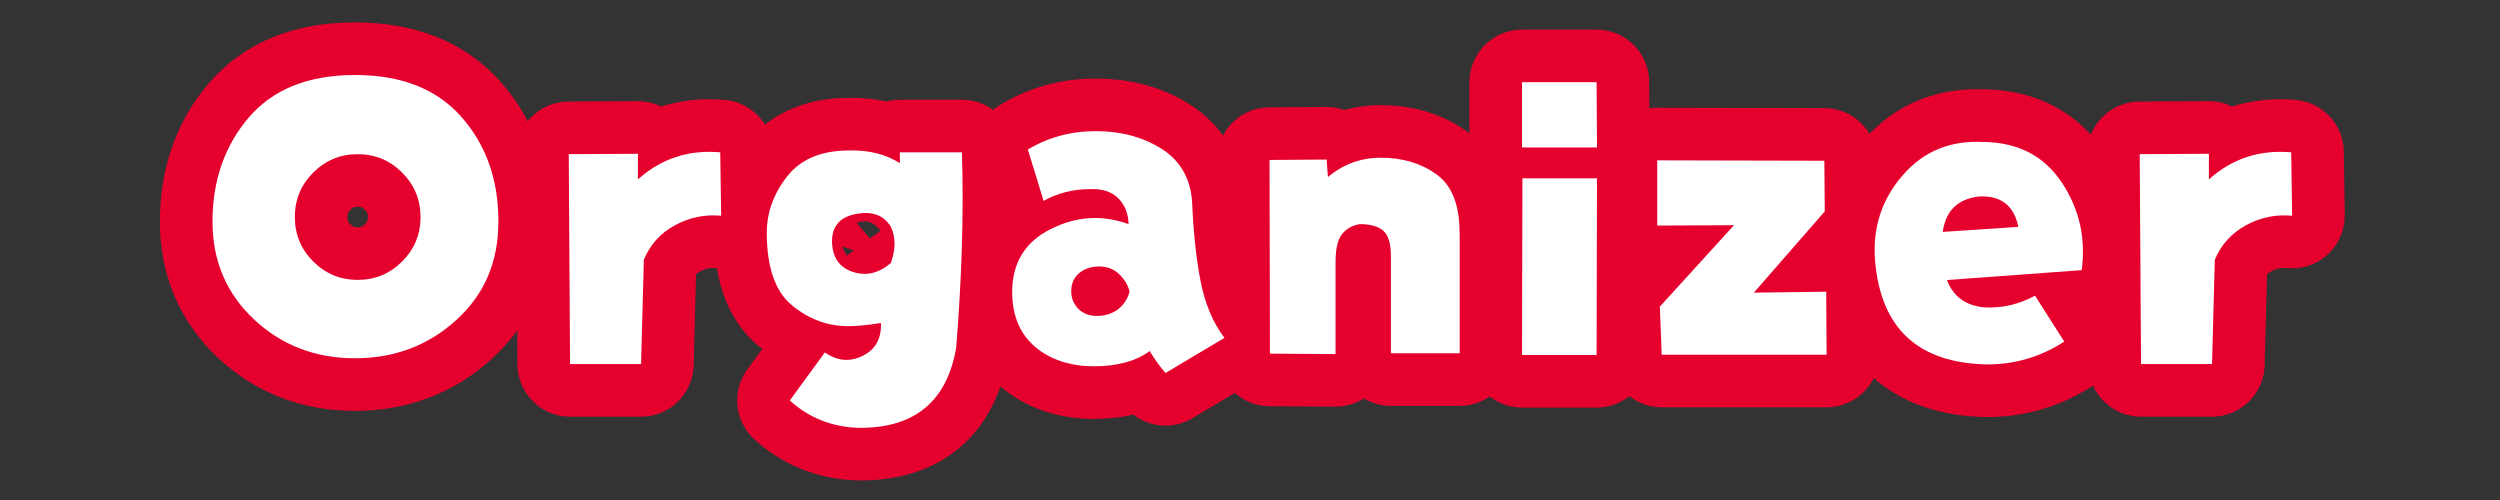 <svg width="400" height="80" viewBox="0 0 400 80" fill="none" xmlns="http://www.w3.org/2000/svg">
<rect x="0" y="0" width="400" height="80" fill="#333333" stroke="none"/>
<path d="M56.808 12C64.236 12 69.917 14.251 73.851 18.733C77.786 23.215 79.743 28.77 79.743 35.376C79.743 41.983 77.492 47.117 73.01 51.199C68.528 55.281 63.121 57.322 56.787 57.322C50.454 57.322 45.025 55.239 40.607 51.073C36.188 46.907 34 41.689 34 35.461C34 28.896 35.936 23.341 39.786 18.817C43.679 14.272 49.339 12 56.808 12ZM47.172 34.724C47.172 37.502 48.16 39.879 50.117 41.836C52.074 43.793 54.452 44.782 57.229 44.782C60.007 44.782 62.384 43.793 64.341 41.836C66.298 39.879 67.287 37.502 67.287 34.724C67.287 31.947 66.298 29.569 64.341 27.612C62.384 25.655 60.007 24.667 57.229 24.667C54.452 24.667 52.074 25.655 50.117 27.612C48.16 29.569 47.172 31.947 47.172 34.724Z" fill="white"/>
<path d="M102.088 28.685C105.77 25.382 110.168 23.93 115.239 24.372L115.386 34.514C112.798 34.282 110.336 34.766 108.022 36.029C105.686 37.27 104.024 39.122 103.014 41.562L102.572 58.248H91.21L90.999 24.667L102.067 24.604V28.706L102.088 28.685Z" fill="white"/>
<path d="M131.966 56.375C133.923 57.764 135.943 57.953 138.005 56.943C140.067 55.933 141.056 54.187 140.95 51.683C138.783 52.02 137.058 52.188 135.774 52.188C132.408 52.188 129.399 51.073 126.706 48.843C124.013 46.612 122.687 42.741 122.687 37.228C122.687 34.009 123.76 31.021 125.927 28.244C128.095 25.466 131.398 24.077 135.859 24.077C137.437 24.035 138.91 24.183 140.235 24.519C141.582 24.856 142.823 25.382 143.98 26.097V24.372H153.912C154.206 34.051 153.891 44.487 152.986 55.66C151.492 64.287 146.274 68.558 137.31 68.453C133.081 68.305 129.441 66.853 126.369 64.076L131.987 56.375H131.966ZM142.255 35.881C141.098 34.303 139.288 33.756 136.826 34.261C134.365 34.766 133.123 36.218 133.123 38.617C133.165 41.163 134.281 42.783 136.427 43.498C138.573 44.214 140.614 43.73 142.55 42.067C143.034 40.637 143.202 39.374 143.097 38.322C142.97 37.27 142.697 36.449 142.276 35.881H142.255Z" fill="white"/>
<path d="M175.353 20.984C179.329 20.984 182.822 21.91 185.81 23.783C188.798 25.655 190.439 28.454 190.734 32.199C190.923 36.954 191.365 41.142 192.059 44.824C192.754 48.485 194.037 51.578 195.91 54.061L186.483 59.678C185.515 58.584 184.695 57.406 183.958 56.165C181.749 57.785 178.782 58.605 175.037 58.605C171.292 58.605 168.009 57.553 165.59 55.47C163.17 53.387 161.95 50.463 161.95 46.738C161.95 42.088 163.991 38.722 168.094 36.66C172.197 34.598 176.342 34.324 180.571 35.86C180.529 34.135 179.961 32.746 178.888 31.694C177.815 30.642 176.279 30.158 174.322 30.263C171.692 30.263 169.23 30.895 166.978 32.136L164.454 23.93C167.715 21.973 171.334 20.984 175.311 20.984H175.353ZM175.479 50.547C176.826 50.547 177.941 50.189 178.867 49.495C179.771 48.8 180.403 47.854 180.739 46.654C180.445 45.56 179.877 44.613 179.014 43.814C178.151 43.014 177.099 42.635 175.858 42.635C174.616 42.635 173.501 42.993 172.66 43.709C171.818 44.424 171.397 45.392 171.397 46.591C171.397 47.685 171.776 48.632 172.512 49.389C173.249 50.147 174.259 50.547 175.5 50.547H175.479Z" fill="white"/>
<path d="M233.552 37.249V56.523H222.547V41.057C222.547 38.995 222.147 37.628 221.327 36.912C220.506 36.218 219.265 35.86 217.582 35.86C216.382 36.05 215.435 36.576 214.741 37.438C214.047 38.301 213.689 39.795 213.689 41.899V56.649L203.19 56.586L203.126 25.592L212.258 25.529L212.469 28.328C214.909 26.266 217.75 25.235 220.948 25.235C224.399 25.235 227.366 26.118 229.827 27.886C232.289 29.653 233.531 32.767 233.531 37.228L233.552 37.249Z" fill="white"/>
<path d="M243.524 23.573V13.157H255.455L255.518 23.593H243.503L243.524 23.573ZM243.524 56.796L243.588 28.538H255.518L255.455 56.796H243.524Z" fill="white"/>
<path d="M291.982 33.798L280.62 46.823L292.192 46.675L292.255 56.754H265.87L265.576 49.053L277.443 36.029L265.155 36.092V25.655L291.898 25.719L291.961 33.777L291.982 33.798Z" fill="white"/>
<path d="M317.463 22.71C322.934 22.815 327.058 24.961 329.877 29.19C332.696 33.419 333.749 38.091 333.075 43.224L311.508 44.803C312.518 47.433 314.496 48.906 317.484 49.179C320.367 49.326 323.06 48.695 325.606 47.306L330.277 54.65C326.532 57.09 322.407 58.311 317.905 58.311C306.837 58.079 300.862 52.483 299.999 41.562C299.62 36.386 301.093 31.863 304.46 28.012C307.805 24.162 312.161 22.394 317.484 22.731L317.463 22.71ZM310.856 37.102L322.934 36.302C322.26 32.957 320.219 31.315 316.811 31.421C313.318 31.757 311.319 33.651 310.835 37.102H310.856Z" fill="white"/>
<path d="M353.442 28.685C357.124 25.382 361.522 23.93 366.593 24.372L366.74 34.514C364.152 34.282 361.69 34.766 359.376 36.029C357.061 37.291 355.378 39.122 354.368 41.562L353.926 58.248H342.564L342.354 24.667L353.421 24.604V28.706L353.442 28.685Z" fill="white"/>
<path d="M56.808 12C64.236 12 69.917 14.251 73.851 18.733C77.786 23.215 79.743 28.77 79.743 35.376C79.743 41.983 77.492 47.117 73.01 51.199C68.528 55.281 63.121 57.322 56.787 57.322C50.454 57.322 45.025 55.239 40.607 51.073C36.188 46.907 34 41.689 34 35.461C34 28.896 35.936 23.341 39.786 18.817C43.679 14.272 49.339 12 56.808 12ZM47.172 34.724C47.172 37.502 48.16 39.879 50.117 41.836C52.074 43.793 54.452 44.782 57.229 44.782C60.007 44.782 62.384 43.793 64.341 41.836C66.298 39.879 67.287 37.502 67.287 34.724C67.287 31.947 66.298 29.569 64.341 27.612C62.384 25.655 60.007 24.667 57.229 24.667C54.452 24.667 52.074 25.655 50.117 27.612C48.16 29.569 47.172 31.947 47.172 34.724Z" stroke="#E6002D" stroke-width="16.833" stroke-linecap="round" stroke-linejoin="round"/>
<path d="M102.088 28.685C105.77 25.382 110.168 23.93 115.239 24.372L115.386 34.514C112.798 34.282 110.336 34.766 108.022 36.029C105.686 37.27 104.024 39.122 103.014 41.562L102.572 58.248H91.21L90.999 24.667L102.067 24.604V28.706L102.088 28.685Z" stroke="#E6002D" stroke-width="16.833" stroke-linecap="round" stroke-linejoin="round"/>
<path d="M131.966 56.375C133.923 57.764 135.943 57.953 138.005 56.943C140.067 55.933 141.056 54.187 140.95 51.683C138.783 52.02 137.058 52.188 135.774 52.188C132.408 52.188 129.399 51.073 126.706 48.843C124.013 46.612 122.687 42.741 122.687 37.228C122.687 34.009 123.76 31.021 125.927 28.244C128.095 25.466 131.398 24.077 135.859 24.077C137.437 24.035 138.91 24.183 140.235 24.519C141.582 24.856 142.823 25.382 143.98 26.097V24.372H153.912C154.206 34.051 153.891 44.487 152.986 55.66C151.492 64.287 146.274 68.558 137.31 68.453C133.081 68.305 129.441 66.853 126.369 64.076L131.987 56.375H131.966ZM142.255 35.881C141.098 34.303 139.288 33.756 136.826 34.261C134.365 34.766 133.123 36.218 133.123 38.617C133.165 41.163 134.281 42.783 136.427 43.498C138.573 44.214 140.614 43.73 142.55 42.067C143.034 40.637 143.202 39.374 143.097 38.322C142.97 37.27 142.697 36.449 142.276 35.881H142.255Z" stroke="#E6002D" stroke-width="16.833" stroke-linecap="round" stroke-linejoin="round"/>
<path d="M175.353 20.984C179.329 20.984 182.822 21.91 185.81 23.783C188.798 25.655 190.439 28.454 190.734 32.199C190.923 36.954 191.365 41.142 192.059 44.824C192.754 48.485 194.037 51.578 195.91 54.061L186.483 59.678C185.515 58.584 184.695 57.406 183.958 56.165C181.749 57.785 178.782 58.605 175.037 58.605C171.292 58.605 168.009 57.553 165.59 55.47C163.17 53.387 161.95 50.463 161.95 46.738C161.95 42.088 163.991 38.722 168.094 36.66C172.197 34.598 176.342 34.324 180.571 35.86C180.529 34.135 179.961 32.746 178.888 31.694C177.815 30.642 176.279 30.158 174.322 30.263C171.692 30.263 169.23 30.895 166.978 32.136L164.454 23.93C167.715 21.973 171.334 20.984 175.311 20.984H175.353ZM175.479 50.547C176.826 50.547 177.941 50.189 178.867 49.495C179.771 48.8 180.403 47.854 180.739 46.654C180.445 45.56 179.877 44.613 179.014 43.814C178.151 43.014 177.099 42.635 175.858 42.635C174.616 42.635 173.501 42.993 172.66 43.709C171.818 44.424 171.397 45.392 171.397 46.591C171.397 47.685 171.776 48.632 172.512 49.389C173.249 50.147 174.259 50.547 175.5 50.547H175.479Z" stroke="#E6002D" stroke-width="16.833" stroke-linecap="round" stroke-linejoin="round"/>
<path d="M233.552 37.249V56.523H222.547V41.057C222.547 38.995 222.147 37.628 221.327 36.912C220.506 36.218 219.265 35.86 217.582 35.86C216.382 36.05 215.435 36.576 214.741 37.438C214.047 38.301 213.689 39.795 213.689 41.899V56.649L203.19 56.586L203.126 25.592L212.258 25.529L212.469 28.328C214.909 26.266 217.75 25.235 220.948 25.235C224.399 25.235 227.366 26.118 229.827 27.886C232.289 29.653 233.531 32.767 233.531 37.228L233.552 37.249Z" stroke="#E6002D" stroke-width="16.833" stroke-linecap="round" stroke-linejoin="round"/>
<path d="M243.524 23.573V13.157H255.455L255.518 23.593H243.503L243.524 23.573ZM243.524 56.796L243.588 28.538H255.518L255.455 56.796H243.524Z" stroke="#E6002D" stroke-width="16.833" stroke-linecap="round" stroke-linejoin="round"/>
<path d="M291.982 33.798L280.62 46.823L292.192 46.675L292.255 56.754H265.87L265.576 49.053L277.443 36.029L265.155 36.092V25.655L291.898 25.719L291.961 33.777L291.982 33.798Z" stroke="#E6002D" stroke-width="16.833" stroke-linecap="round" stroke-linejoin="round"/>
<path d="M317.463 22.71C322.934 22.815 327.058 24.961 329.877 29.19C332.696 33.419 333.749 38.091 333.075 43.224L311.508 44.803C312.518 47.433 314.496 48.906 317.484 49.179C320.367 49.326 323.06 48.695 325.606 47.306L330.277 54.65C326.532 57.09 322.407 58.311 317.905 58.311C306.837 58.079 300.862 52.483 299.999 41.562C299.62 36.386 301.093 31.863 304.46 28.012C307.805 24.162 312.161 22.394 317.484 22.731L317.463 22.71ZM310.856 37.102L322.934 36.302C322.26 32.957 320.219 31.315 316.811 31.421C313.318 31.757 311.319 33.651 310.835 37.102H310.856Z" stroke="#E6002D" stroke-width="16.833" stroke-linecap="round" stroke-linejoin="round"/>
<path d="M353.442 28.685C357.124 25.382 361.522 23.93 366.593 24.372L366.74 34.514C364.152 34.282 361.69 34.766 359.376 36.029C357.061 37.291 355.378 39.122 354.368 41.562L353.926 58.248H342.564L342.354 24.667L353.421 24.604V28.706L353.442 28.685Z" stroke="#E6002D" stroke-width="16.833" stroke-linecap="round" stroke-linejoin="round"/>
<path d="M56.808 12C64.236 12 69.917 14.251 73.851 18.733C77.786 23.215 79.743 28.77 79.743 35.376C79.743 41.983 77.492 47.117 73.01 51.199C68.528 55.281 63.121 57.322 56.787 57.322C50.454 57.322 45.025 55.239 40.607 51.073C36.188 46.907 34 41.689 34 35.461C34 28.896 35.936 23.341 39.786 18.817C43.679 14.272 49.339 12 56.808 12ZM47.172 34.724C47.172 37.502 48.16 39.879 50.117 41.836C52.074 43.793 54.452 44.782 57.229 44.782C60.007 44.782 62.384 43.793 64.341 41.836C66.298 39.879 67.287 37.502 67.287 34.724C67.287 31.947 66.298 29.569 64.341 27.612C62.384 25.655 60.007 24.667 57.229 24.667C54.452 24.667 52.074 25.655 50.117 27.612C48.16 29.569 47.172 31.947 47.172 34.724Z" fill="white"/>
<path d="M102.088 28.685C105.77 25.382 110.168 23.93 115.239 24.372L115.386 34.514C112.798 34.282 110.336 34.766 108.022 36.029C105.686 37.27 104.024 39.122 103.014 41.562L102.572 58.248H91.21L90.999 24.667L102.067 24.604V28.706L102.088 28.685Z" fill="white"/>
<path d="M131.966 56.375C133.923 57.764 135.943 57.953 138.005 56.943C140.067 55.933 141.056 54.187 140.95 51.683C138.783 52.02 137.058 52.188 135.774 52.188C132.408 52.188 129.399 51.073 126.706 48.843C124.013 46.612 122.687 42.741 122.687 37.228C122.687 34.009 123.76 31.021 125.927 28.244C128.095 25.466 131.398 24.077 135.859 24.077C137.437 24.035 138.91 24.183 140.235 24.519C141.582 24.856 142.823 25.382 143.98 26.097V24.372H153.912C154.206 34.051 153.891 44.487 152.986 55.66C151.492 64.287 146.274 68.558 137.31 68.453C133.081 68.305 129.441 66.853 126.369 64.076L131.987 56.375H131.966ZM142.255 35.881C141.098 34.303 139.288 33.756 136.826 34.261C134.365 34.766 133.123 36.218 133.123 38.617C133.165 41.163 134.281 42.783 136.427 43.498C138.573 44.214 140.614 43.73 142.55 42.067C143.034 40.637 143.202 39.374 143.097 38.322C142.97 37.27 142.697 36.449 142.276 35.881H142.255Z" fill="white"/>
<path d="M175.353 20.984C179.329 20.984 182.822 21.91 185.81 23.783C188.798 25.655 190.439 28.454 190.734 32.199C190.923 36.954 191.365 41.142 192.059 44.824C192.754 48.485 194.037 51.578 195.91 54.061L186.483 59.678C185.515 58.584 184.695 57.406 183.958 56.165C181.749 57.785 178.782 58.605 175.037 58.605C171.292 58.605 168.009 57.553 165.59 55.47C163.17 53.387 161.95 50.463 161.95 46.738C161.95 42.088 163.991 38.722 168.094 36.66C172.197 34.598 176.342 34.324 180.571 35.86C180.529 34.135 179.961 32.746 178.888 31.694C177.815 30.642 176.279 30.158 174.322 30.263C171.692 30.263 169.23 30.895 166.978 32.136L164.454 23.93C167.715 21.973 171.334 20.984 175.311 20.984H175.353ZM175.479 50.547C176.826 50.547 177.941 50.189 178.867 49.495C179.771 48.8 180.403 47.854 180.739 46.654C180.445 45.56 179.877 44.613 179.014 43.814C178.151 43.014 177.099 42.635 175.858 42.635C174.616 42.635 173.501 42.993 172.66 43.709C171.818 44.424 171.397 45.392 171.397 46.591C171.397 47.685 171.776 48.632 172.512 49.389C173.249 50.147 174.259 50.547 175.5 50.547H175.479Z" fill="white"/>
<path d="M233.552 37.249V56.523H222.547V41.057C222.547 38.995 222.147 37.628 221.327 36.912C220.506 36.218 219.265 35.86 217.582 35.86C216.382 36.05 215.435 36.576 214.741 37.438C214.047 38.301 213.689 39.795 213.689 41.899V56.649L203.19 56.586L203.126 25.592L212.258 25.529L212.469 28.328C214.909 26.266 217.75 25.235 220.948 25.235C224.399 25.235 227.366 26.118 229.827 27.886C232.289 29.653 233.531 32.767 233.531 37.228L233.552 37.249Z" fill="white"/>
<path d="M243.524 23.573V13.157H255.455L255.518 23.593H243.503L243.524 23.573ZM243.524 56.796L243.588 28.538H255.518L255.455 56.796H243.524Z" fill="white"/>
<path d="M291.982 33.798L280.62 46.823L292.192 46.675L292.255 56.754H265.87L265.576 49.053L277.443 36.029L265.155 36.092V25.655L291.898 25.719L291.961 33.777L291.982 33.798Z" fill="white"/>
<path d="M317.463 22.71C322.934 22.815 327.058 24.961 329.877 29.19C332.696 33.419 333.749 38.091 333.075 43.224L311.508 44.803C312.518 47.433 314.496 48.906 317.484 49.179C320.367 49.326 323.06 48.695 325.606 47.306L330.277 54.65C326.532 57.09 322.407 58.311 317.905 58.311C306.837 58.079 300.862 52.483 299.999 41.562C299.62 36.386 301.093 31.863 304.46 28.012C307.805 24.162 312.161 22.394 317.484 22.731L317.463 22.71ZM310.856 37.102L322.934 36.302C322.26 32.957 320.219 31.315 316.811 31.421C313.318 31.757 311.319 33.651 310.835 37.102H310.856Z" fill="white"/>
<path d="M353.442 28.685C357.124 25.382 361.522 23.93 366.593 24.372L366.74 34.514C364.152 34.282 361.69 34.766 359.376 36.029C357.061 37.291 355.378 39.122 354.368 41.562L353.926 58.248H342.564L342.354 24.667L353.421 24.604V28.706L353.442 28.685Z" fill="white"/>
</svg>
